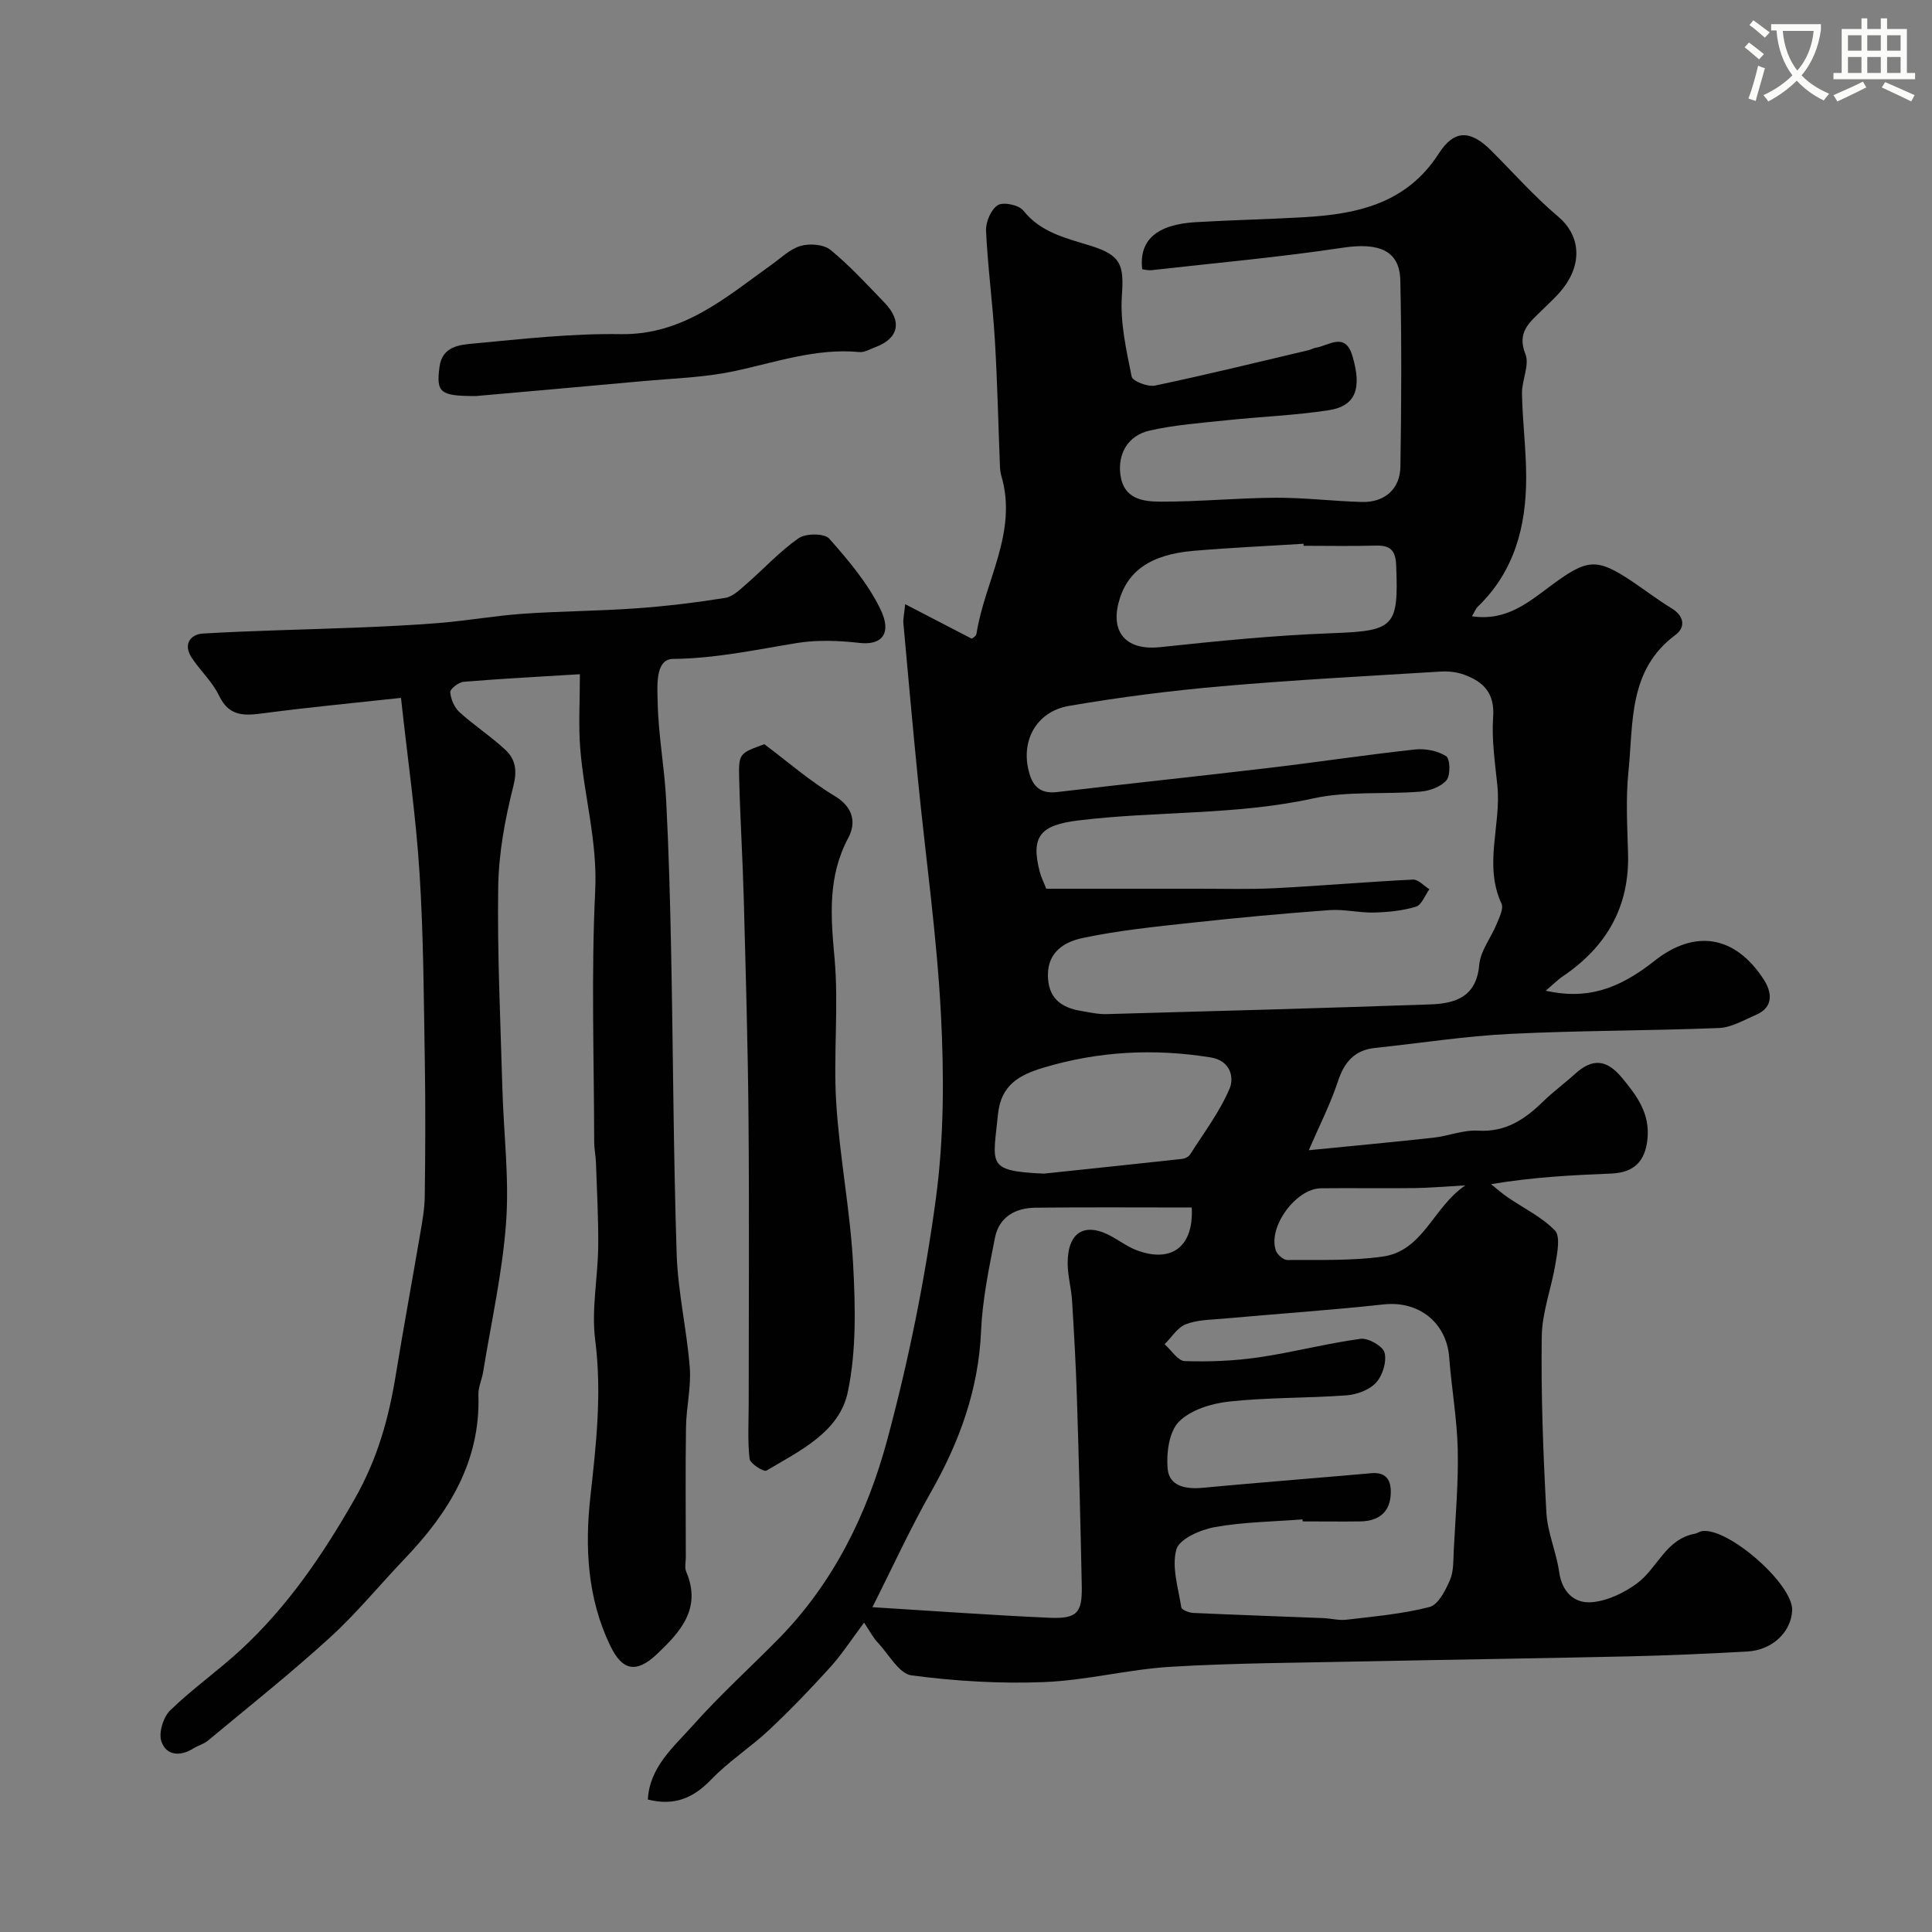 <svg enable-background="new 0 0 400 400" viewBox="0 0 400 400" xmlns="http://www.w3.org/2000/svg"><rect x="0" y="0" width="400" height="400" fill="#808080" stroke="none"/><path d="m362.1 8.8c1.1.8 2.1 1.6 3.1 2.4l-1 1.1c-1.3-1.1-2.3-2-3-2.5zm1.9 4.8c.5.2.9.4 1.4.5-.6 2.3-1.3 4.5-1.9 6.8l-1.5-.5c.8-2.1 1.4-4.3 2-6.8zm-1-9.4c1.3.9 2.4 1.8 3.4 2.5l-1 1.1c-1.4-1.2-2.4-2.1-3.2-2.6zm3.7 2.2v-1.4h10.3v1.2c-.5 3.6-1.8 6.8-4 9.4 1.5 1.6 3.4 2.8 5.7 3.8-.3.4-.7.8-1.1 1.4-2.3-1.1-4.1-2.5-5.6-4.1-1.6 1.6-3.6 3.1-5.9 4.3-.3-.5-.7-.9-1-1.3 2.4-1.1 4.4-2.5 6-4.1-1.9-2.5-3-5.6-3.3-9.3h-1.1zm8.8 0h-6.4c.3 3.3 1.3 6 3 8.2 2-2.2 3.1-5.1 3.4-8.2z" fill="#fbfcfa"/><path d="m385.3 3.8h1.3v2.2h2.8v-2.2h1.3v2.2h4.1v9.1h1.7v1.3h-16.9v-1.3h1.7v-9.1h4.1v-2.2zm.4 13.1.7 1.2c-1.8.9-3.8 1.9-6 2.9-.2-.4-.5-.8-.8-1.3 2.3-1 4.3-1.9 6.1-2.8zm-3.1-6.4h2.8v-3.2h-2.8zm0 4.6h2.8v-3.3h-2.8zm4-4.6h2.8v-3.2h-2.8zm0 4.6h2.8v-3.3h-2.8zm3.7 1.9c2.1.9 4.1 1.8 6.1 2.7l-.7 1.3c-2.2-1.1-4.2-2-6.1-2.9zm3.2-9.7h-2.8v3.2h2.8zm-2.8 7.8h2.8v-3.3h-2.8z" fill="#fbfcfa"/><g fill="#010102"><path d="m178.9 335.95c-2.67 3.56-4.61 6.58-6.98 9.2-4.06 4.48-8.26 8.86-12.67 13-3.83 3.59-8.34 6.48-11.96 10.24-3.69 3.84-7.62 5.59-13.16 4.18.37-6.76 5.36-10.89 9.32-15.34 5.57-6.27 11.83-11.92 17.72-17.91 11.43-11.62 18.42-25.95 22.55-41.31 4.39-16.32 7.77-33.02 10.03-49.77 1.7-12.58 1.72-25.54 1.06-38.25-.84-16.21-3.15-32.35-4.75-48.52-1.07-10.79-2.05-21.59-3.02-32.39-.09-.95.17-1.93.37-3.99 4.77 2.47 9.01 4.67 13.75 7.13-.04.04.91-.42 1.01-1.02 1.7-10.89 8.59-20.97 5.15-32.66-.18-.62-.26-1.29-.29-1.95-.35-8.77-.53-17.54-1.06-26.3-.45-7.52-1.47-15-1.82-22.52-.08-1.8 1.02-4.4 2.43-5.29 1.14-.72 4.35-.05 5.27 1.1 3.7 4.65 8.97 5.73 14.1 7.35 6.29 1.99 6.75 4.05 6.32 10.36-.37 5.51.92 11.19 2.03 16.68.19.95 3.34 2.17 4.83 1.86 10.66-2.24 21.24-4.84 31.84-7.34.47-.11.91-.41 1.39-.48 2.76-.43 6.13-3.39 7.64 1.67 2.02 6.78.67 10.39-4.89 11.25-6.96 1.07-14.03 1.33-21.05 2.07-5.36.57-10.79.95-16.02 2.14-4.61 1.05-6.62 4.88-6.08 9.1.66 5.13 4.71 5.61 8.35 5.62 7.93.03 15.87-.77 23.8-.81 5.93-.03 11.86.71 17.8.88 4.71.14 7.96-2.63 8.03-7.32.2-12.86.27-25.73-.02-38.58-.14-6.22-4.51-7.85-11.86-6.75-13.16 1.98-26.45 3.17-39.68 4.66-.63.07-1.28-.12-1.89-.19-.72-5.99 2.95-9.27 11.03-9.75 7.59-.45 15.21-.6 22.8-1.05 10.94-.65 21-2.94 27.57-13.17 3.22-5.01 6.57-4.87 10.84-.61 4.6 4.59 8.92 9.51 13.88 13.68 4.37 3.67 5.14 9.33 1.18 14.61-1.28 1.72-2.93 3.17-4.46 4.69-2.53 2.52-5.36 4.52-3.51 9.16.9 2.27-.77 5.45-.71 8.2.11 5.79.87 11.56.87 17.34 0 10.11-2.42 19.43-10.02 26.76-.42.41-.64 1.03-1.21 1.98 7.2 1.09 11.83-3 16.56-6.49 7.33-5.41 9.27-5.63 16.61-.72 2.72 1.82 5.31 3.83 8.1 5.52 2.72 1.64 3.01 3.97.83 5.58-9.78 7.27-8.66 18.19-9.7 28.28-.58 5.61-.23 11.33-.08 16.99.3 11-4.45 19.23-13.4 25.31-1.21.82-2.25 1.88-3.64 3.06 8.25 1.83 14.78-.06 22.51-6.18 8.33-6.59 16.67-5.31 22.6 3.82 1.64 2.52 2.25 5.72-1.61 7.37-2.5 1.07-5.06 2.61-7.65 2.71-14.42.58-28.88.5-43.29 1.22-9.32.46-18.58 1.92-27.88 2.9-4.29.45-6.4 2.94-7.72 6.96-1.52 4.62-3.77 9-6.02 14.22 9.05-.9 17.46-1.67 25.85-2.6 3.07-.34 6.15-1.63 9.16-1.45 5.71.35 9.69-2.31 13.46-5.99 2.11-2.06 4.52-3.82 6.71-5.81 3.53-3.2 6.48-2.98 9.61.79s5.86 7.4 5.33 12.72c-.45 4.59-2.75 6.98-7.48 7.17-8.09.33-16.17.73-24.91 2.2 1.15.91 2.24 1.89 3.45 2.72 3.3 2.26 7.05 4.06 9.77 6.86 1.16 1.2.52 4.49.15 6.75-.83 5.11-2.8 10.15-2.87 15.24-.16 12.13.3 24.27.96 36.39.22 4.15 2.06 8.19 2.65 12.35.59 4.17 3.18 6.55 6.76 6.24 3.25-.28 6.72-1.94 9.4-3.93 4.19-3.12 5.92-9.16 11.95-10.25.47-.08.9-.43 1.37-.52 5.34-.98 19 10.98 18.76 16.4-.2 4.47-4.12 8.22-9.28 8.51-8.26.46-16.53.82-24.8 1.01-18.27.41-36.54.66-54.8 1.04-13.27.28-26.56.32-39.8 1.11-8.78.53-17.47 2.83-26.25 3.17-9.12.36-18.35-.2-27.4-1.39-2.55-.34-4.67-4.29-6.88-6.68-.93-.91-1.52-2.1-2.94-4.24zm37.72-151.95c10.41 0 20.89.01 31.36 0 5.33-.01 10.67.16 15.99-.11 9.53-.48 19.05-1.32 28.58-1.78 1.1-.05 2.26 1.3 3.39 2-.91 1.25-1.6 3.25-2.78 3.61-2.78.84-5.78 1.14-8.71 1.21-3.06.08-6.15-.72-9.18-.5-9.49.69-18.97 1.57-28.43 2.6-7.63.83-15.31 1.6-22.8 3.2-3.44.73-7.06 2.72-7.08 7.56-.02 4.72 2.57 6.79 6.79 7.5 1.76.29 3.55.72 5.31.67 22.36-.61 44.71-1.23 67.06-2.01 5.18-.18 9.56-1.52 10.14-8.19.26-2.92 2.46-5.64 3.63-8.51.54-1.33 1.45-3.14.98-4.16-3.74-8.06-.04-16.29-.85-24.38-.48-4.75-1.22-9.56-.88-14.28.35-4.95-2.03-7.3-6.03-8.75-1.49-.54-3.21-.74-4.8-.64-15.13.93-30.28 1.72-45.38 3.04-10.58.92-21.15 2.27-31.61 4.07-6.99 1.2-10.24 7.65-8.09 14.33.87 2.7 2.59 3.86 5.61 3.51 14.64-1.74 29.3-3.27 43.95-5.01 10.07-1.19 20.1-2.72 30.17-3.81 2.13-.23 4.71.27 6.46 1.4.83.54.92 3.94.06 4.97-1.15 1.37-3.51 2.21-5.42 2.36-7.41.6-15.06-.16-22.22 1.41-16.07 3.52-32.46 2.57-48.63 4.56-7.68.94-9.92 3.19-7.92 10.7.29 1.08.8 2.09 1.33 3.43zm53.08 130.99c-.01-.14-.02-.28-.03-.42-6.08.48-12.24.53-18.21 1.61-2.94.53-7.32 2.46-7.91 4.62-1 3.65.4 7.99 1.03 12 .08.51 1.6 1.1 2.47 1.14 8.95.41 17.91.71 26.87 1.07 1.65.07 3.32.53 4.92.33 5.74-.69 11.56-1.19 17.13-2.63 1.81-.47 3.31-3.45 4.23-5.59.8-1.86.68-4.16.79-6.27.35-6.92.98-13.86.82-20.77-.15-6.37-1.29-12.7-1.77-19.07-.55-7.2-6.33-11.72-13.5-10.95-11.09 1.2-22.23 1.96-33.34 2.96-2.59.23-5.34.23-7.7 1.16-1.73.68-2.94 2.71-4.38 4.13 1.39 1.22 2.74 3.44 4.16 3.49 5.09.17 10.25-.04 15.29-.77 7.07-1.03 14.03-2.88 21.11-3.84 1.6-.22 4.62 1.51 4.98 2.86.48 1.85-.4 4.72-1.75 6.2-1.38 1.52-3.98 2.48-6.13 2.64-8.07.6-16.22.41-24.25 1.28-3.66.39-7.98 1.7-10.43 4.16-2.05 2.06-2.63 6.46-2.36 9.7.32 3.77 3.86 4.32 7.3 4 7.85-.74 15.72-1.38 23.58-2.05 3.76-.32 7.52-.62 11.28-.97 3.56-.33 4.23 2.03 4.01 4.69-.3 3.64-2.75 5.22-6.21 5.29-4 .06-8 0-12 0zm-22.96-64.99c-11.07 0-21.72-.08-32.37.04-4.14.05-7.52 1.91-8.37 6.21-1.26 6.39-2.6 12.85-2.88 19.32-.52 12.09-4.44 22.89-10.34 33.28-4.33 7.62-7.98 15.63-12.16 23.9 12.69.78 24.67 1.66 36.66 2.19 5.7.25 6.8-1.01 6.69-6.54-.26-12.93-.59-25.86-1-38.79-.21-6.77-.59-13.53-1.01-20.29-.16-2.61-.91-5.2-.91-7.79-.01-6.65 3.75-8.68 9.49-5.32 1.68.98 3.31 2.13 5.12 2.76 7.05 2.48 11.5-.98 11.08-8.97zm23.16-137c-.01-.14-.02-.28-.03-.42-7.58.48-15.16.81-22.73 1.46-9.05.77-13.91 4.28-15.57 10.82-1.62 6.39 1.94 9.84 8.59 9.13 11.74-1.25 23.52-2.44 35.32-2.88 13.19-.49 14.11-1.14 13.58-14.13-.13-3.07-1.25-4.1-4.2-4.02-4.98.14-9.97.04-14.96.04zm-53.82 129.99c9.76-1.03 19.21-2.01 28.66-3.05.59-.06 1.35-.44 1.65-.91 2.86-4.5 6.15-8.84 8.2-13.69.89-2.11.32-5.73-3.97-6.42-11.72-1.88-23.19-1.28-34.55 2.12-4.98 1.49-8.84 3.54-9.45 9.67-1.03 10.44-2.51 11.71 9.46 12.28zm87.3 2.43c-4.36.24-7.42.52-10.49.56-6.47.08-12.94-.03-19.4.04-5.19.05-11.03 8.04-9.34 12.88.3.86 1.56 1.98 2.38 1.97 6.57-.05 13.22.19 19.7-.7 8.46-1.17 10.43-10.2 17.15-14.75z"/><path d="m83.02 144.49c-9.26 1.01-18.73 1.9-28.15 3.14-3.99.52-7.33.96-9.51-3.59-1.38-2.89-3.93-5.2-5.71-7.93s-.2-4.79 2.37-4.94c10.44-.62 20.91-.8 31.37-1.22 5.93-.24 11.88-.5 17.79-.99 5.72-.48 11.39-1.49 17.11-1.89 7.75-.54 15.54-.56 23.29-1.11 6.21-.44 12.42-1.19 18.56-2.17 1.6-.25 3.1-1.76 4.44-2.92 3.61-3.14 6.88-6.74 10.78-9.45 1.47-1.02 5.34-1.02 6.32.09 3.98 4.5 8 9.26 10.6 14.61 2.43 5 .34 7.52-4.31 6.99-4.28-.48-8.75-.67-12.97.02-8.52 1.39-16.87 3.21-25.65 3.29-3.8.03-3.25 5.88-3.18 9.13.14 6.71 1.41 13.38 1.75 20.09.55 10.59.83 21.19 1.04 31.8.41 20.76.46 41.54 1.14 62.29.26 7.82 2.1 15.58 2.71 23.41.31 4.05-.72 8.19-.78 12.29-.14 9-.04 18-.04 26.99 0 1-.29 2.13.08 2.98 3.26 7.63-1.22 12.49-6.11 17.11-4.19 3.95-7.09 3.42-9.57-1.69-4.77-9.83-5.33-20.41-4.16-30.92 1.2-10.83 2.41-21.48 1-32.45-.81-6.29.54-12.84.62-19.28.07-5.79-.27-11.58-.46-17.37-.05-1.48-.37-2.95-.37-4.42-.03-17.33-.63-34.69.21-51.98.5-10.15-2.32-19.63-3.1-29.46-.38-4.77-.07-9.59-.07-15.35-8.38.51-16.24.92-24.08 1.57-1.03.09-2.81 1.48-2.76 2.15.11 1.45.86 3.18 1.93 4.15 3.02 2.75 6.5 5 9.48 7.78 2.1 1.96 2.48 4.27 1.65 7.54-1.71 6.76-3.02 13.8-3.13 20.75-.21 13.92.47 27.86.86 41.79.26 9.27 1.44 18.59.77 27.78-.75 10.37-3.08 20.64-4.75 30.94-.26 1.6-1.04 3.18-.98 4.76.45 13.83-6.17 24.41-15.27 33.93-5.2 5.44-9.98 11.31-15.53 16.36-8.13 7.41-16.76 14.27-25.23 21.31-.86.71-2.06 1-3.02 1.61-2.75 1.73-5.61 1.43-6.59-1.47-.6-1.79.39-5.03 1.82-6.42 4.58-4.46 9.88-8.17 14.58-12.51 9.72-8.97 16.97-19.62 23.58-31.19 4.82-8.45 7.12-16.88 8.6-26.03 1.57-9.65 3.36-19.27 5-28.91.44-2.57.92-5.17.95-7.77.12-9.16.17-18.33.02-27.49-.22-13.1-.26-26.22-1.09-39.29-.73-11.8-2.44-23.52-3.85-36.44z"/><path d="m158.25 154.08c4.82 3.61 9.43 7.64 14.59 10.74 3.92 2.35 4.4 5.62 2.8 8.62-4.3 8.07-3.65 16.24-2.86 24.91.9 9.92-.27 20.01.35 29.97.69 11.11 2.88 22.13 3.49 33.25.48 8.86.71 18.04-1.09 26.63-1.74 8.31-9.95 12.18-16.86 16.28-.54.32-3.37-1.46-3.48-2.45-.43-3.8-.18-7.69-.18-11.54 0-19.69.13-39.38-.04-59.07-.13-15.1-.58-30.2-.98-45.3-.22-8.27-.74-16.53-.95-24.81-.14-5.33 0-5.34 5.21-7.23z"/><path d="m98.52 82c-7.42 0-8.24-.69-7.52-6.07.56-4.22 4.15-4.54 7-4.8 10.15-.95 20.35-2.11 30.51-1.95 12.96.2 21.71-7.58 31.18-14.34 1.98-1.41 3.86-3.29 6.09-3.93 1.88-.54 4.77-.31 6.18.84 4.02 3.3 7.57 7.18 11.19 10.94 3.72 3.86 2.91 7.41-1.98 9.21-1.06.39-2.19 1.09-3.23.99-9.05-.86-17.43 2.16-26.06 3.98-6.21 1.31-12.67 1.48-19.03 2.06-11.45 1.06-22.89 2.05-34.33 3.07z"/></g></svg>